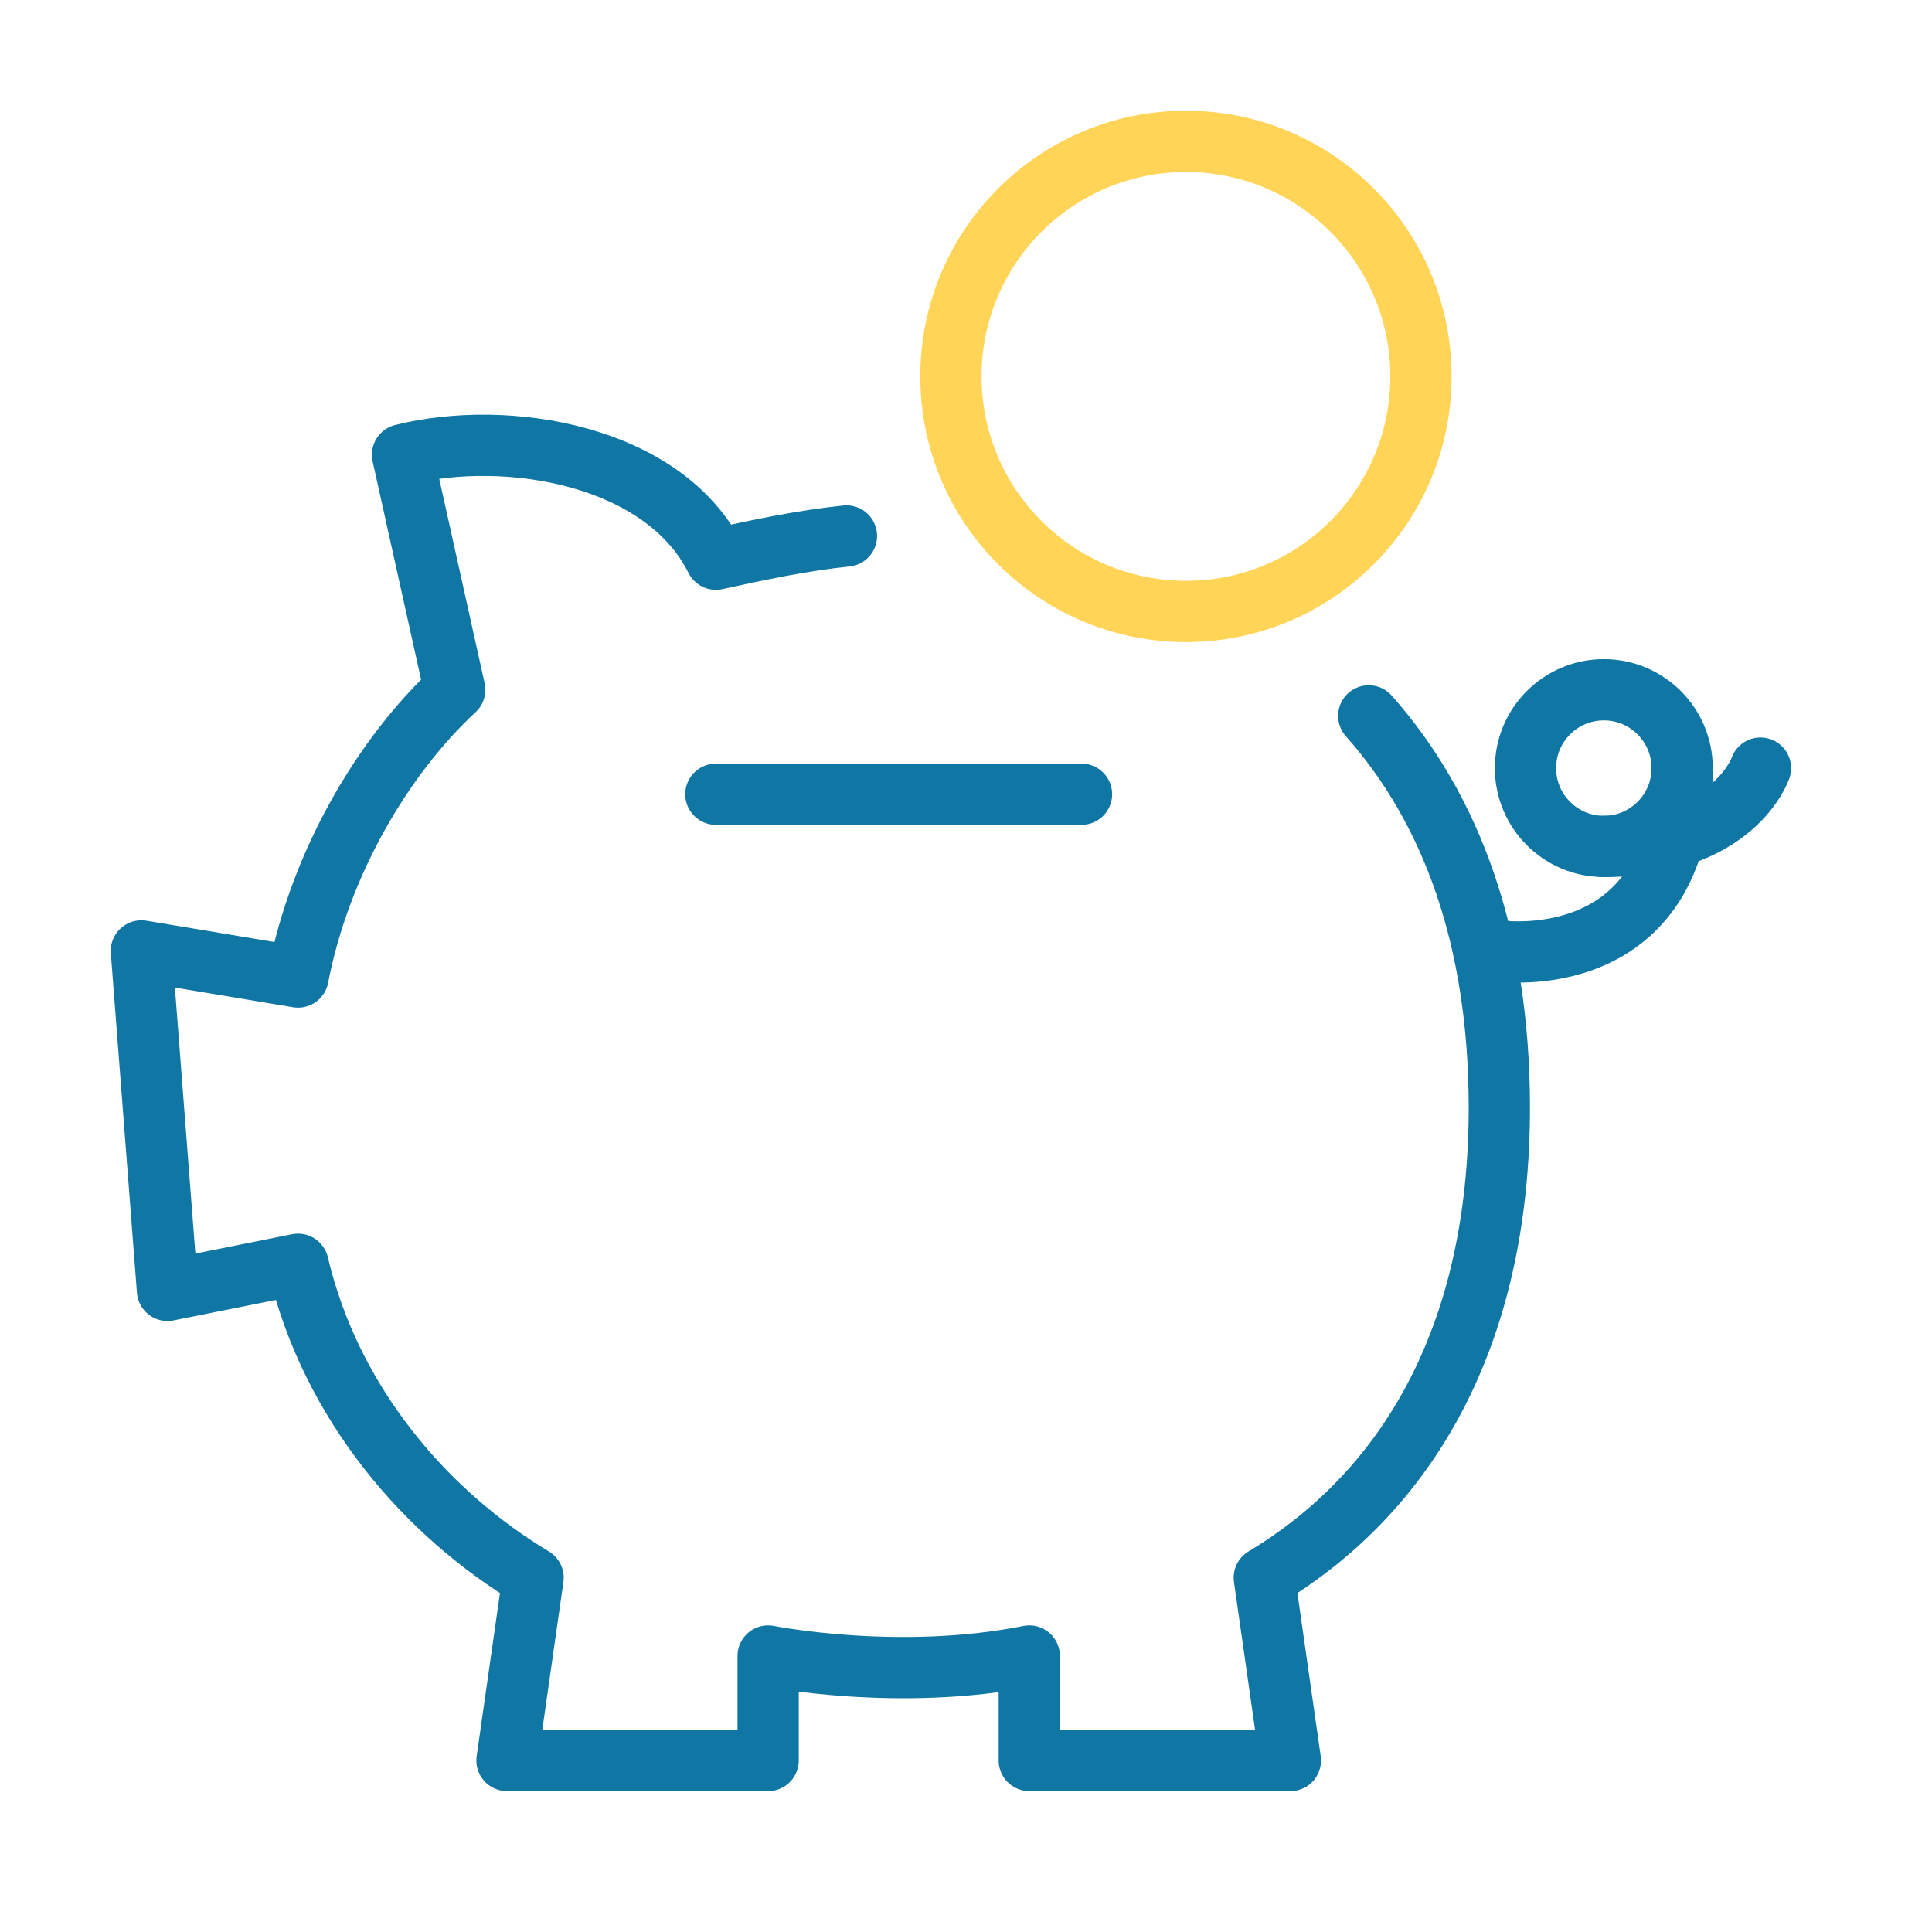 <?xml version="1.0" encoding="UTF-8"?> <svg xmlns="http://www.w3.org/2000/svg" width="41" height="41" viewBox="0 0 41 41" fill="none"><path d="M25.167 12.976C27.922 12.976 30.155 10.742 30.155 7.988C30.155 5.233 27.922 3 25.167 3C22.413 3 20.18 5.233 20.18 7.988C20.18 10.742 22.413 12.976 25.167 12.976Z" stroke="#FFD457" stroke-width="1.3" stroke-linecap="round" stroke-linejoin="round"></path><path d="M34.036 17.963C34.954 17.963 35.698 17.219 35.698 16.301C35.698 15.383 34.954 14.638 34.036 14.638C33.117 14.638 32.373 15.383 32.373 16.301C32.373 17.219 33.117 17.963 34.036 17.963Z" stroke="#1077A5" stroke-width="1.3" stroke-linecap="round" stroke-linejoin="round"></path><path d="M34.035 17.963C36.806 17.963 37.36 16.301 37.36 16.301" stroke="#1077A5" stroke-width="1.3" stroke-linecap="round" stroke-linejoin="round"></path><path d="M31.819 20.18C31.819 20.18 35.698 20.734 35.698 16.301" stroke="#1077A5" stroke-width="1.3" stroke-linecap="round" stroke-linejoin="round"></path><path d="M15.192 16.855H22.951" stroke="#1077A5" stroke-width="1.3" stroke-linecap="round" stroke-linejoin="round"></path><path d="M17.963 11.374C17.005 11.474 16.084 11.673 15.192 11.867C14.084 9.65 10.759 9.096 8.542 9.65L9.65 14.638C8.148 16.029 6.796 18.296 6.325 20.734L3 20.18L3.554 27.384L6.325 26.83C7.029 29.812 9.068 32.134 11.313 33.481L10.759 37.36H16.301V35.143C16.301 35.143 19.072 35.697 21.843 35.143V37.36H27.384L26.83 33.481C29.856 31.663 31.818 28.377 31.818 23.505C31.818 19.925 30.804 17.171 29.047 15.192" stroke="#1077A5" stroke-width="1.3" stroke-linecap="round" stroke-linejoin="round"></path></svg> 